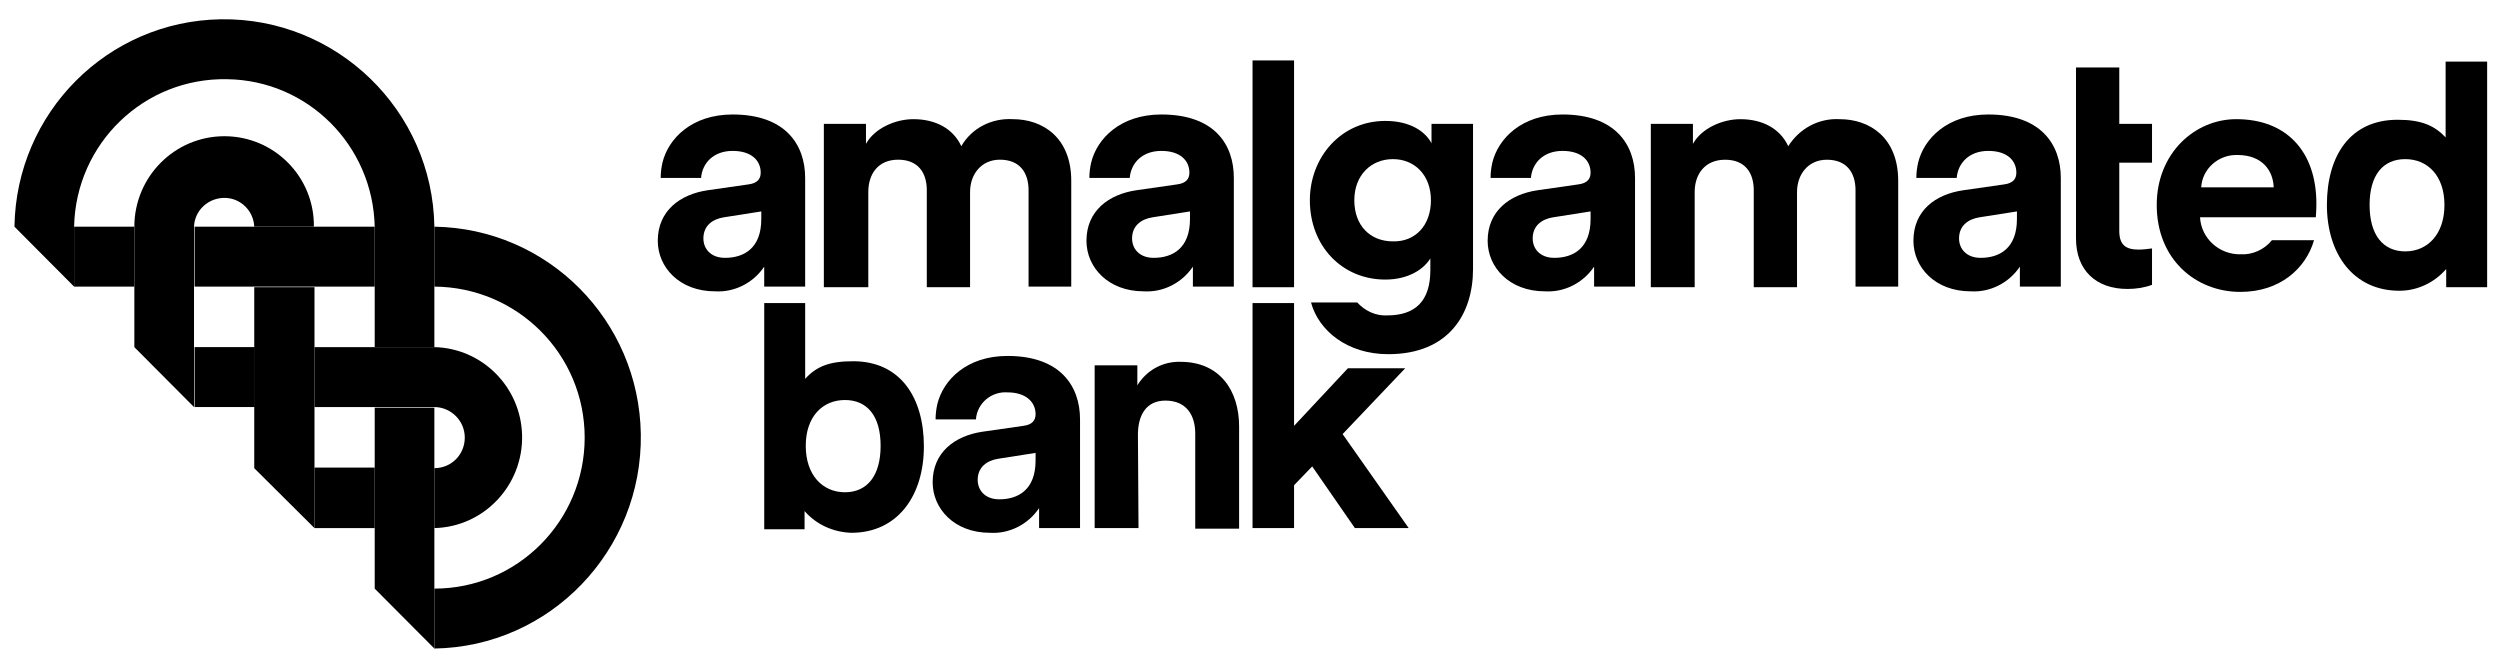<svg width="146" height="39" viewBox="0 0 146 39" fill="none" xmlns="http://www.w3.org/2000/svg">
<path fill-rule="evenodd" clip-rule="evenodd" d="M82.063 21.508H78.716L75.573 24.87V17.699H73.148V30.841H75.573V28.336L76.632 27.238L79.126 30.841H82.268L78.408 25.351L82.063 21.508Z" fill="black"/>
<path fill-rule="evenodd" clip-rule="evenodd" d="M44.631 17.699H47.022V22.125C47.671 21.405 48.422 21.096 49.822 21.096C52.589 21.096 53.955 23.223 53.955 26.071C53.955 28.954 52.418 31.115 49.72 31.115C48.661 31.081 47.671 30.635 46.987 29.846V30.909H44.631V17.699ZM49.344 23.361C48.046 23.361 47.056 24.321 47.056 26.037C47.056 27.753 48.046 28.748 49.344 28.748C50.642 28.748 51.428 27.787 51.428 26.037C51.428 24.287 50.642 23.361 49.344 23.361Z" fill="black"/>
<path fill-rule="evenodd" clip-rule="evenodd" d="M66.489 30.841H63.928V21.336H66.421V22.503C66.968 21.611 67.924 21.096 68.948 21.131C71.237 21.131 72.364 22.812 72.364 24.905V30.875H69.802V25.317C69.802 24.253 69.29 23.395 68.061 23.395C66.933 23.395 66.455 24.253 66.455 25.385L66.489 30.841Z" fill="black"/>
<path fill-rule="evenodd" clip-rule="evenodd" d="M58.839 20.787C56.448 20.787 55.082 22.194 54.74 23.601C54.672 23.91 54.638 24.184 54.638 24.493H56.994C57.063 23.532 57.916 22.846 58.839 22.915C59.932 22.915 60.478 23.498 60.478 24.184C60.478 24.527 60.307 24.802 59.761 24.87L57.37 25.213C55.765 25.453 54.467 26.415 54.467 28.164C54.467 29.708 55.731 31.115 57.814 31.115C58.941 31.184 60.034 30.635 60.683 29.674V30.841H63.074V24.493C63.074 22.537 61.913 20.787 58.839 20.787ZM60.478 26.895C60.478 28.61 59.454 29.16 58.361 29.16C57.507 29.16 57.097 28.61 57.097 28.027C57.097 27.272 57.643 26.895 58.292 26.792L60.478 26.449V26.895Z" fill="black"/>
<path fill-rule="evenodd" clip-rule="evenodd" d="M34.145 25.556C34.145 30.429 30.217 34.375 25.367 34.375V37.874C32.13 37.772 37.526 32.144 37.424 25.351C37.321 18.694 31.993 13.341 25.367 13.238V16.738C30.217 16.773 34.145 20.684 34.145 25.556Z" fill="black"/>
<path fill-rule="evenodd" clip-rule="evenodd" d="M4.328 13.238H7.846V16.738H4.328V13.238Z" fill="black"/>
<path fill-rule="evenodd" clip-rule="evenodd" d="M11.363 20.271H14.881V23.771H11.363V20.271Z" fill="black"/>
<path fill-rule="evenodd" clip-rule="evenodd" d="M18.365 27.307H21.883V30.841H18.365V27.307Z" fill="black"/>
<path fill-rule="evenodd" clip-rule="evenodd" d="M11.363 13.238H21.883V16.738H11.363V13.238Z" fill="black"/>
<path fill-rule="evenodd" clip-rule="evenodd" d="M25.367 20.271H18.365V23.772H25.367C26.323 23.772 27.143 24.561 27.143 25.556C27.143 26.551 26.357 27.34 25.367 27.34V30.84C28.27 30.771 30.559 28.335 30.49 25.419C30.422 22.605 28.168 20.34 25.367 20.271Z" fill="black"/>
<path fill-rule="evenodd" clip-rule="evenodd" d="M145.249 16.774H142.858V15.71C142.175 16.499 141.185 16.98 140.125 16.98C137.427 16.98 135.891 14.818 135.891 11.97C135.891 9.122 137.223 6.994 140.023 6.994C141.423 6.994 142.175 7.338 142.824 8.024V3.598H145.249V16.774ZM138.384 11.97C138.384 13.72 139.169 14.681 140.467 14.681C141.765 14.681 142.756 13.685 142.756 11.97C142.756 10.254 141.765 9.293 140.467 9.293C139.169 9.293 138.384 10.22 138.384 11.97Z" fill="black"/>
<path fill-rule="evenodd" clip-rule="evenodd" d="M48.113 16.738V7.233H50.573V8.4C51.085 7.473 52.315 6.959 53.339 6.959C54.637 6.959 55.662 7.508 56.14 8.537C56.755 7.473 57.916 6.89 59.146 6.959C60.887 6.959 62.561 8.022 62.561 10.562V16.738H60.068V11.11C60.068 10.081 59.555 9.326 58.394 9.326C57.301 9.326 56.652 10.184 56.652 11.213V16.772H54.125V11.11C54.125 10.081 53.612 9.326 52.451 9.326C51.29 9.326 50.709 10.15 50.709 11.213V16.772H48.113V16.738Z" fill="black"/>
<path fill-rule="evenodd" clip-rule="evenodd" d="M73.148 3.529H75.573V16.774H73.148V3.529Z" fill="black"/>
<path fill-rule="evenodd" clip-rule="evenodd" d="M96.408 16.739V7.235H98.867V8.401C99.379 7.475 100.609 6.96 101.634 6.96C102.932 6.96 103.956 7.509 104.434 8.539C105.083 7.509 106.21 6.892 107.44 6.96C109.182 6.96 110.855 8.024 110.855 10.563V16.739H108.362V11.112C108.362 10.083 107.849 9.328 106.689 9.328C105.595 9.328 104.946 10.186 104.946 11.215V16.774H102.419V11.112C102.419 10.083 101.906 9.328 100.746 9.328C99.584 9.328 98.969 10.152 98.969 11.215V16.774H96.408V16.739Z" fill="black"/>
<path fill-rule="evenodd" clip-rule="evenodd" d="M123.766 7.234H125.678V9.498H123.766V13.478C123.766 14.302 124.141 14.576 124.893 14.576C125.166 14.576 125.406 14.542 125.678 14.508V16.635C125.201 16.807 124.722 16.875 124.244 16.875C122.4 16.875 121.238 15.777 121.238 13.925V3.939H123.766V7.234Z" fill="black"/>
<path fill-rule="evenodd" clip-rule="evenodd" d="M130.872 14.851C129.607 14.885 128.549 13.925 128.481 12.689H135.243C135.243 12.655 135.277 12.277 135.277 11.9C135.277 8.846 133.536 6.959 130.598 6.959C128.174 6.959 125.953 8.949 125.953 11.968C125.953 15.16 128.242 17.047 130.837 17.047C133.159 17.047 134.662 15.674 135.141 14.027H132.682C132.238 14.576 131.554 14.885 130.872 14.851ZM130.666 9.052C132.135 9.052 132.75 9.979 132.784 10.939H128.549C128.617 9.841 129.574 9.018 130.666 9.052Z" fill="black"/>
<path fill-rule="evenodd" clip-rule="evenodd" d="M83.6 7.234V8.366C83.259 7.715 82.405 7.062 80.902 7.062C78.306 7.062 76.496 9.19 76.496 11.695C76.496 14.371 78.375 16.327 80.902 16.327C82.268 16.327 83.156 15.709 83.532 15.092V15.778C83.532 17.596 82.644 18.42 81.005 18.42C80.322 18.454 79.707 18.145 79.263 17.665H76.564C77.008 19.312 78.682 20.684 81.073 20.684C84.625 20.684 86.025 18.317 86.025 15.709V7.234H83.6ZM81.346 14.096C80.014 14.096 79.092 13.17 79.092 11.695C79.092 10.219 80.082 9.293 81.346 9.293C82.61 9.293 83.566 10.219 83.566 11.695C83.566 13.17 82.644 14.131 81.346 14.096Z" fill="black"/>
<path fill-rule="evenodd" clip-rule="evenodd" d="M42.786 6.686C40.395 6.686 39.029 8.092 38.687 9.499C38.619 9.808 38.585 10.083 38.585 10.391H40.942C41.01 9.533 41.659 8.813 42.786 8.813C43.913 8.813 44.425 9.396 44.425 10.083C44.425 10.426 44.254 10.7 43.708 10.769L41.317 11.112C39.712 11.352 38.414 12.313 38.414 14.063C38.414 15.607 39.678 17.014 41.761 17.014C42.888 17.082 43.981 16.533 44.63 15.573V16.739H47.021V10.391C47.021 8.436 45.86 6.686 42.786 6.686ZM44.459 12.793C44.459 14.509 43.435 15.058 42.342 15.058C41.488 15.058 41.078 14.509 41.078 13.926C41.078 13.171 41.624 12.793 42.273 12.691L44.459 12.347V12.793Z" fill="black"/>
<path fill-rule="evenodd" clip-rule="evenodd" d="M67.821 6.686C65.43 6.686 64.064 8.092 63.723 9.499C63.654 9.808 63.62 10.083 63.62 10.391H65.977C66.045 9.533 66.694 8.813 67.821 8.813C68.948 8.813 69.461 9.396 69.461 10.083C69.461 10.426 69.29 10.7 68.743 10.769L66.352 11.112C64.747 11.352 63.449 12.313 63.449 14.063C63.449 15.607 64.713 17.014 66.796 17.014C67.923 17.082 69.016 16.533 69.665 15.573V16.739H72.056V10.391C72.056 8.436 70.929 6.686 67.821 6.686ZM69.495 12.793C69.495 14.509 68.47 15.058 67.377 15.058C66.523 15.058 66.113 14.509 66.113 13.926C66.113 13.171 66.66 12.793 67.309 12.691L69.495 12.347V12.793Z" fill="black"/>
<path fill-rule="evenodd" clip-rule="evenodd" d="M91.251 6.686C88.86 6.686 87.494 8.092 87.152 9.499C87.084 9.808 87.049 10.083 87.049 10.391H89.406C89.475 9.533 90.124 8.813 91.251 8.813C92.378 8.813 92.89 9.396 92.89 10.083C92.89 10.426 92.72 10.7 92.173 10.769L89.782 11.112C88.177 11.352 86.879 12.313 86.879 14.063C86.879 15.607 88.143 17.014 90.226 17.014C91.353 17.082 92.446 16.533 93.095 15.573V16.739H95.486V10.391C95.486 8.436 94.325 6.686 91.251 6.686ZM92.89 12.793C92.89 14.509 91.866 15.058 90.773 15.058C89.919 15.058 89.509 14.509 89.509 13.926C89.509 13.171 90.055 12.793 90.704 12.691L92.89 12.347V12.793Z" fill="black"/>
<path fill-rule="evenodd" clip-rule="evenodd" d="M116.116 6.686C113.725 6.686 112.359 8.092 112.018 9.499C111.949 9.808 111.915 10.083 111.915 10.391H114.272C114.34 9.533 114.989 8.813 116.116 8.813C117.243 8.813 117.755 9.396 117.755 10.083C117.755 10.426 117.584 10.7 117.038 10.769L114.647 11.112C113.008 11.352 111.744 12.313 111.744 14.063C111.744 15.607 113.008 17.014 115.091 17.014C116.219 17.082 117.312 16.533 117.961 15.573V16.739H120.351V10.391C120.351 8.436 119.19 6.686 116.116 6.686ZM117.789 12.793C117.789 14.509 116.765 15.058 115.672 15.058C114.818 15.058 114.408 14.509 114.408 13.926C114.408 13.171 114.954 12.793 115.603 12.691L117.789 12.347V12.793Z" fill="black"/>
<path fill-rule="evenodd" clip-rule="evenodd" d="M13.105 7.955C10.203 7.955 7.846 10.322 7.846 13.239V20.273L11.33 23.773V13.239C11.364 12.278 12.183 11.524 13.174 11.558C14.096 11.592 14.813 12.347 14.847 13.239H18.331C18.365 10.322 16.009 7.955 13.105 7.955Z" fill="black"/>
<path fill-rule="evenodd" clip-rule="evenodd" d="M25.367 37.874L21.883 34.375V23.807H25.367V37.874Z" fill="black"/>
<path fill-rule="evenodd" clip-rule="evenodd" d="M25.367 13.239C25.264 6.445 19.663 1.024 12.9 1.126C6.274 1.229 0.946 6.582 0.844 13.239L4.327 16.738V13.239C4.43 8.366 8.426 4.523 13.276 4.626C17.99 4.695 21.781 8.503 21.883 13.239V20.273H25.367V13.239Z" fill="black"/>
<path fill-rule="evenodd" clip-rule="evenodd" d="M18.366 30.841L14.848 27.342V16.773H18.366V30.841Z" fill="black"/>
</svg>
